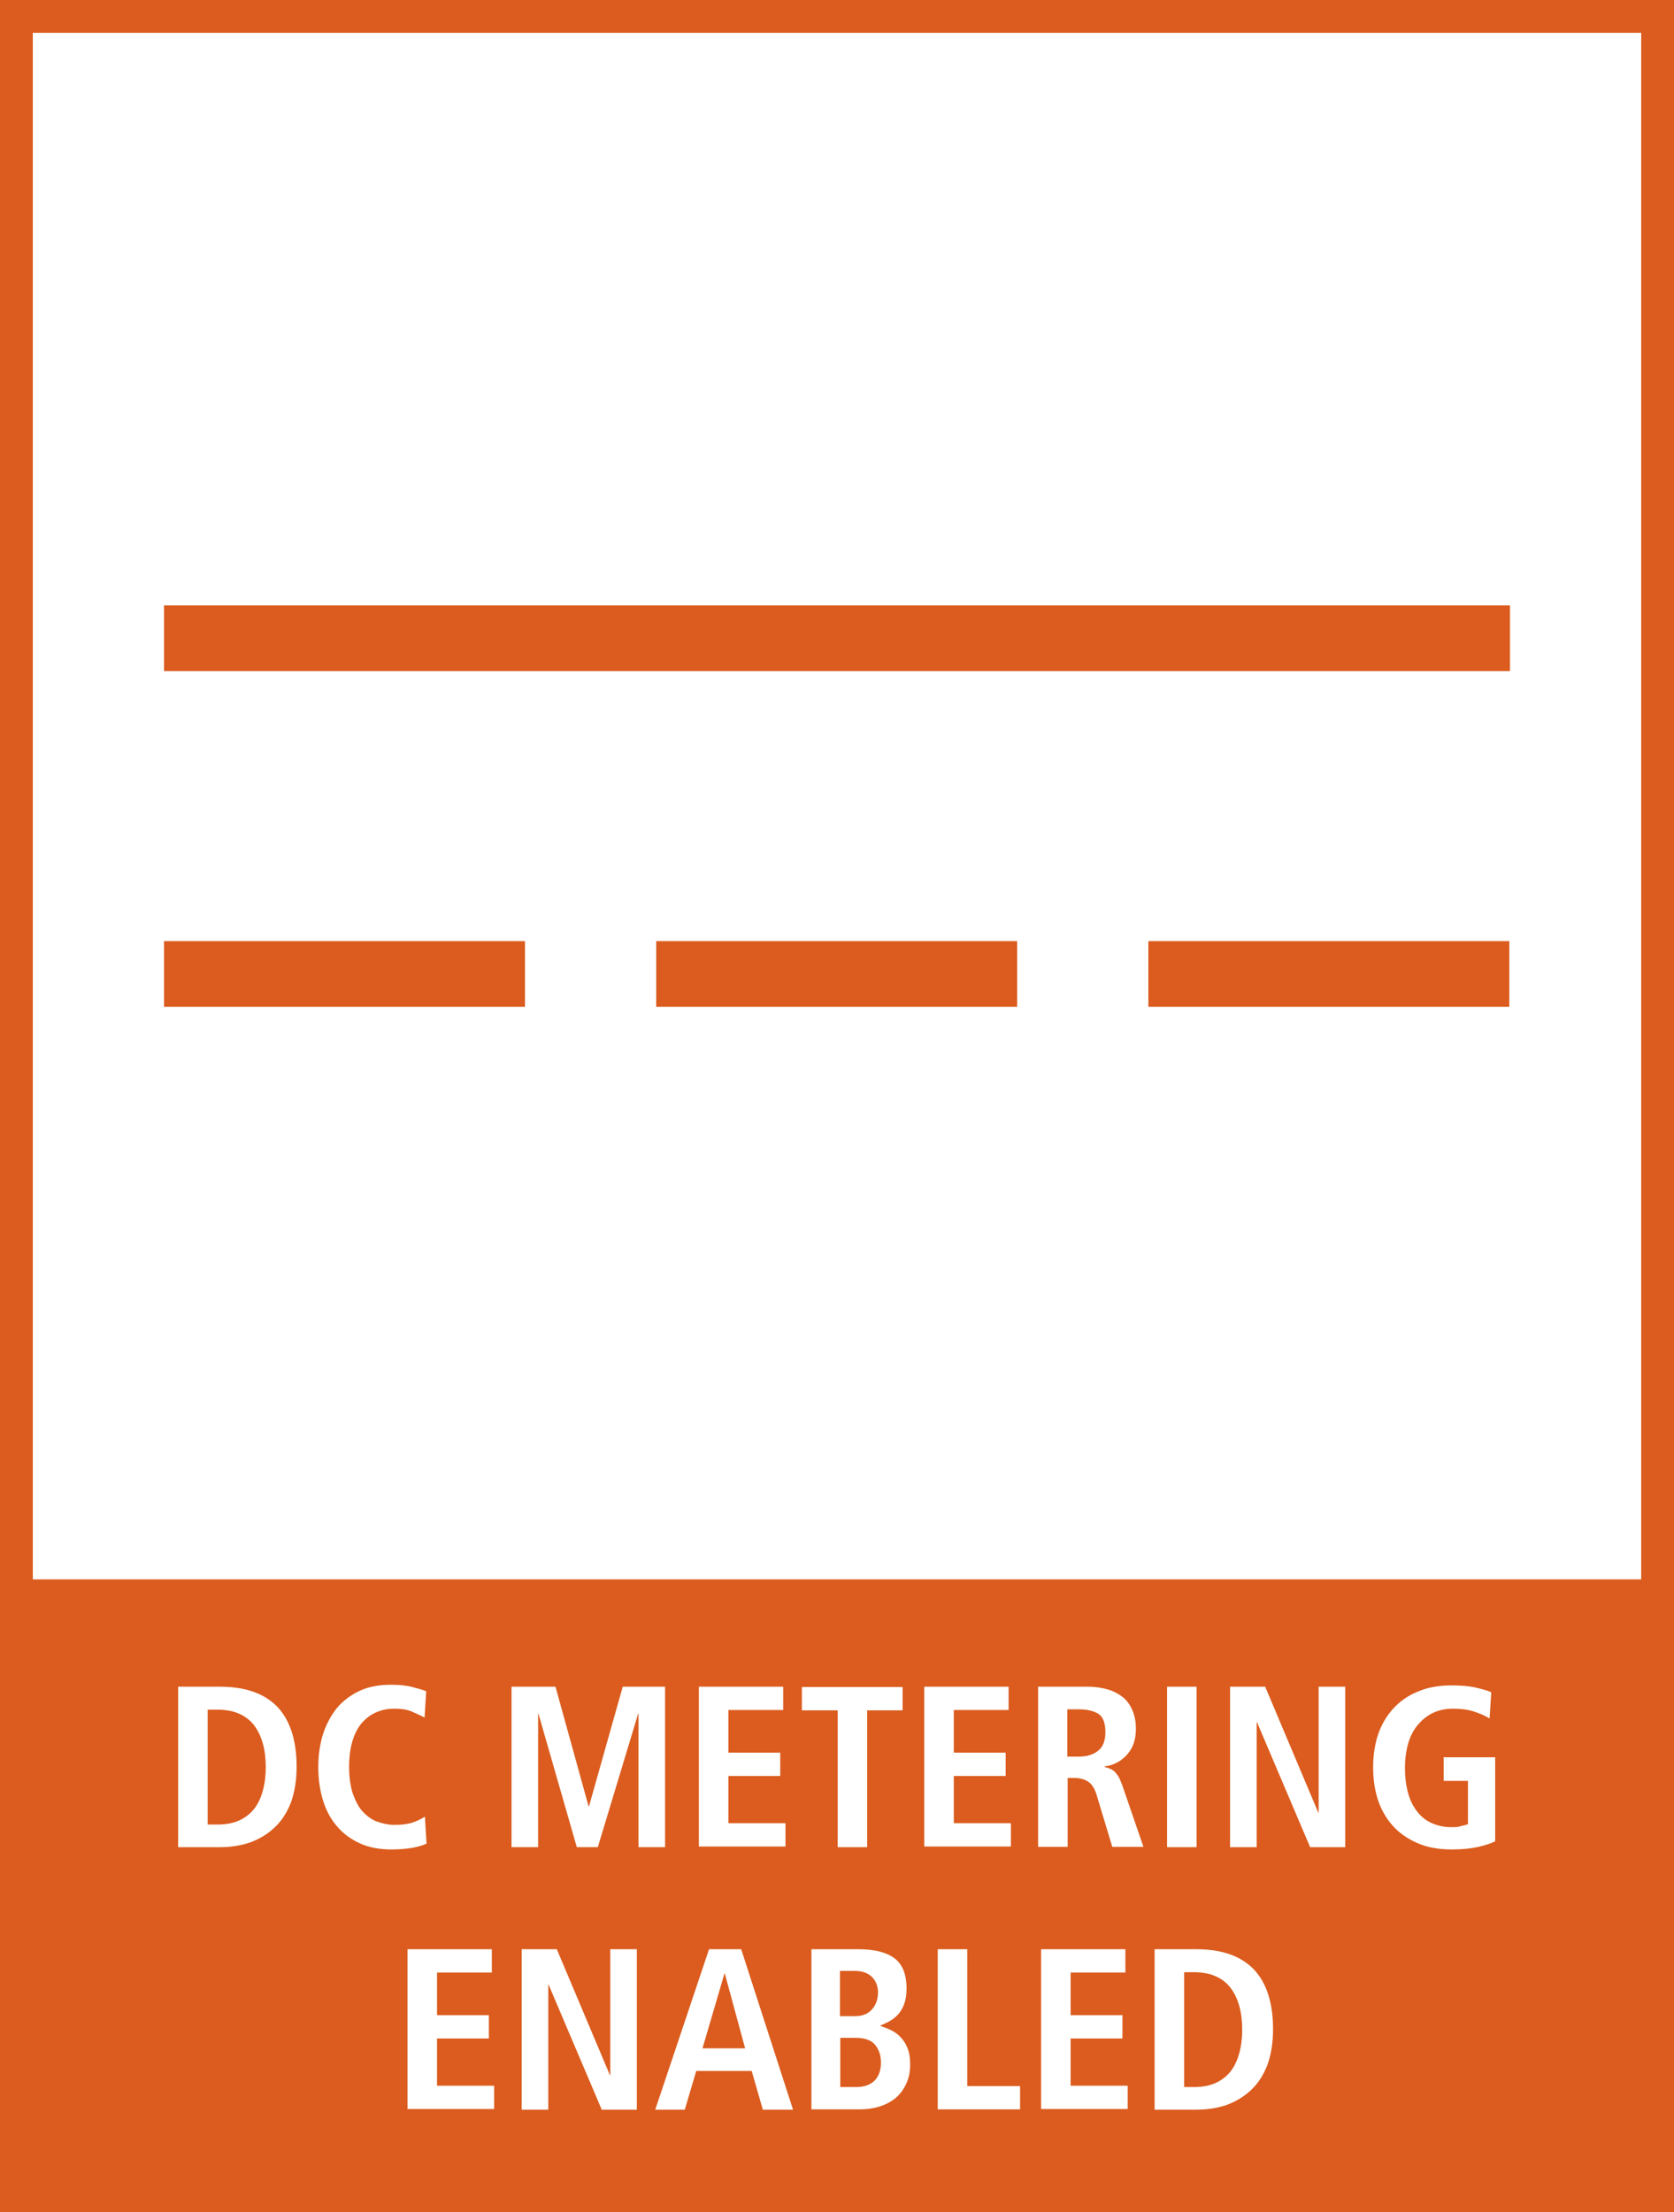 <?xml version="1.0" encoding="UTF-8"?>
<svg xmlns="http://www.w3.org/2000/svg" id="Layer_1" data-name="Layer 1" viewBox="0 0 51.02 67.41">
  <rect x="0" y="0" width="51.02" height="67.41" fill="#333333" stroke="none"/>
  <defs>
    <style>
      .cls-1 {
        stroke-dasharray: 0 0 11 4;
      }

      .cls-1, .cls-2 {
        fill: none;
        stroke: #db5c1e;
        stroke-miterlimit: 10;
        stroke-width: 2px;
      }

      .cls-3 {
        fill: #fff;
      }

      .cls-4 {
        fill: #db5c1e;
      }
    </style>
  </defs>
  <rect class="cls-4" x="0" y="49.06" width="51.02" height="18.36"></rect>
  <g>
    <rect class="cls-3" x=".5" y=".5" width="50.02" height="48.13"></rect>
    <path class="cls-4" d="m50.02,1v47.13H1V1h49.02M51.02,0H0v49.13h51.02V0h0Z"></path>
  </g>
  <g>
    <path class="cls-3" d="m5.43,51.4h1.27c.77,0,1.35.2,1.75.61.39.41.59,1.02.59,1.83,0,.41-.06.77-.17,1.08-.12.31-.28.56-.49.76-.21.2-.45.35-.74.46-.29.1-.6.15-.94.15h-1.27v-4.89Zm.9,4.2h.3c.25,0,.47-.04.65-.12.18-.08.34-.2.46-.35s.21-.34.27-.56c.06-.22.09-.46.09-.72s-.03-.51-.09-.72c-.06-.22-.15-.4-.27-.56-.12-.15-.27-.27-.46-.35-.18-.08-.4-.12-.65-.12h-.3v3.51Z"></path>
    <path class="cls-3" d="m13,56.18c-.09.05-.24.09-.43.13-.19.03-.4.05-.63.05-.37,0-.7-.06-.98-.19-.28-.13-.51-.3-.7-.53-.19-.22-.33-.49-.42-.79s-.14-.64-.14-1,.05-.69.14-.99c.1-.31.24-.57.42-.8.18-.22.42-.4.69-.53.28-.13.6-.19.96-.19.25,0,.47.02.66.07.19.05.33.09.42.13l-.05.8c-.09-.05-.21-.1-.36-.17-.15-.07-.33-.1-.56-.1-.19,0-.36.03-.53.1-.17.07-.31.17-.44.31-.13.14-.23.33-.3.55-.07.22-.11.49-.11.81s.04.59.11.81c.08.22.17.41.3.55.13.14.27.25.44.31.17.06.34.1.53.1.22,0,.4-.02.55-.07.15-.05.27-.11.38-.18l.05.82Z"></path>
    <path class="cls-3" d="m19.46,52.22h-.01l-1.23,4.07h-.64l-1.17-4.07h-.01v4.07h-.81v-4.89h1.34l1.01,3.65h.01l1.03-3.65h1.29v4.89h-.81v-4.07Z"></path>
    <path class="cls-3" d="m21.3,51.4h2.57v.71h-1.67v1.3h1.58v.71h-1.58v1.44h1.74v.71h-2.64v-4.89Z"></path>
    <path class="cls-3" d="m25.53,52.12h-1.09v-.71h3.07v.71h-1.08v4.17h-.9v-4.17Z"></path>
    <path class="cls-3" d="m28.17,51.4h2.57v.71h-1.67v1.3h1.58v.71h-1.58v1.44h1.74v.71h-2.64v-4.89Z"></path>
    <path class="cls-3" d="m31.63,51.4h1.53c.21,0,.41.03.59.08.18.05.33.13.46.23.13.1.23.24.3.4.07.16.11.35.11.58,0,.32-.09.58-.27.78-.18.2-.4.32-.68.36v.02s.09.02.14.04c.05.02.09.04.14.08.05.04.09.1.14.17.04.07.08.17.12.28l.64,1.86h-.95l-.48-1.59c-.06-.2-.15-.33-.26-.4s-.25-.11-.42-.11h-.2v2.1h-.9v-4.89Zm1.26,2.13c.24,0,.43-.06.58-.18.15-.12.22-.31.22-.56,0-.28-.07-.47-.21-.56-.14-.09-.34-.14-.59-.14h-.36v1.44h.36Z"></path>
    <path class="cls-3" d="m35.57,51.4h.9v4.89h-.9v-4.89Z"></path>
    <path class="cls-3" d="m37.5,51.4h1.06l1.62,3.84h.01v-3.84h.81v4.89h-1.07l-1.62-3.81h-.01v3.81h-.81v-4.89Z"></path>
    <path class="cls-3" d="m43.99,53.55h1.58v2.56c-.13.07-.3.12-.51.17-.22.05-.49.08-.81.08-.39,0-.74-.06-1.04-.19-.3-.13-.55-.3-.75-.52-.2-.22-.36-.49-.46-.79s-.15-.64-.15-1,.05-.7.15-1,.26-.57.46-.79c.2-.22.45-.4.75-.52.3-.13.64-.19,1.04-.19.28,0,.53.02.74.07s.36.09.46.14l-.05.8c-.14-.09-.31-.16-.5-.22-.19-.06-.4-.08-.62-.08-.24,0-.45.05-.63.14-.18.09-.33.22-.46.38s-.22.35-.28.57c-.06.22-.09.46-.09.71,0,.28.03.52.09.75s.15.41.27.57c.12.16.27.28.44.36.18.08.38.13.61.13.11,0,.21,0,.29-.03.09-.02.16-.04.22-.06v-1.32h-.74v-.69Z"></path>
    <path class="cls-3" d="m12.42,59.4h2.57v.71h-1.67v1.3h1.58v.71h-1.58v1.44h1.74v.71h-2.64v-4.89Z"></path>
    <path class="cls-3" d="m15.91,59.4h1.06l1.62,3.84h.01v-3.84h.81v4.89h-1.07l-1.62-3.81h-.01v3.81h-.81v-4.89Z"></path>
    <path class="cls-3" d="m22.9,63.11h-1.68l-.35,1.18h-.9l1.64-4.89h.98l1.58,4.89h-.92l-.34-1.18Zm-.19-.69l-.62-2.28h-.01l-.67,2.28h1.3Z"></path>
    <path class="cls-3" d="m24.73,59.4h1.43c.51,0,.88.1,1.12.29.24.19.35.5.35.91,0,.2-.03.36-.08.49-.05.13-.12.24-.2.32-.08.08-.17.15-.27.2-.1.05-.18.09-.26.12h0c.09.04.2.07.3.12.11.05.21.11.3.2.09.09.17.2.23.34.06.14.09.31.09.52,0,.22-.04.42-.12.59-.08.17-.18.31-.32.43-.13.11-.3.2-.48.26-.19.06-.39.09-.6.09h-1.49v-4.89Zm.87,2.04h.46c.22,0,.4-.07.52-.21.12-.14.18-.31.18-.51s-.07-.37-.2-.49-.31-.17-.52-.17h-.44v1.39Zm0,2.16h.5c.24,0,.43-.07.56-.2.13-.14.19-.32.19-.55,0-.21-.06-.39-.18-.54-.12-.14-.32-.21-.59-.21h-.47v1.5Z"></path>
    <path class="cls-3" d="m28.58,59.4h.9v4.17h1.61v.71h-2.51v-4.89Z"></path>
    <path class="cls-3" d="m31.73,59.4h2.57v.71h-1.67v1.3h1.58v.71h-1.58v1.44h1.74v.71h-2.64v-4.89Z"></path>
    <path class="cls-3" d="m35.19,59.4h1.27c.77,0,1.35.2,1.75.61.39.41.59,1.02.59,1.83,0,.41-.06.77-.17,1.08-.12.31-.28.56-.49.76-.21.2-.45.35-.74.46-.29.1-.6.15-.94.15h-1.27v-4.89Zm.9,4.2h.3c.25,0,.47-.04.65-.12.18-.08.34-.2.46-.35s.21-.34.27-.56c.06-.22.09-.46.09-.72s-.03-.51-.09-.72c-.06-.22-.15-.4-.27-.56-.12-.15-.27-.27-.46-.35-.18-.08-.4-.12-.65-.12h-.3v3.51Z"></path>
  </g>
  <g>
    <line class="cls-1" x1="5" y1="29.68" x2="46.02" y2="29.68"></line>
    <line class="cls-2" x1="5" y1="19.45" x2="46.02" y2="19.45"></line>
  </g>
</svg>
